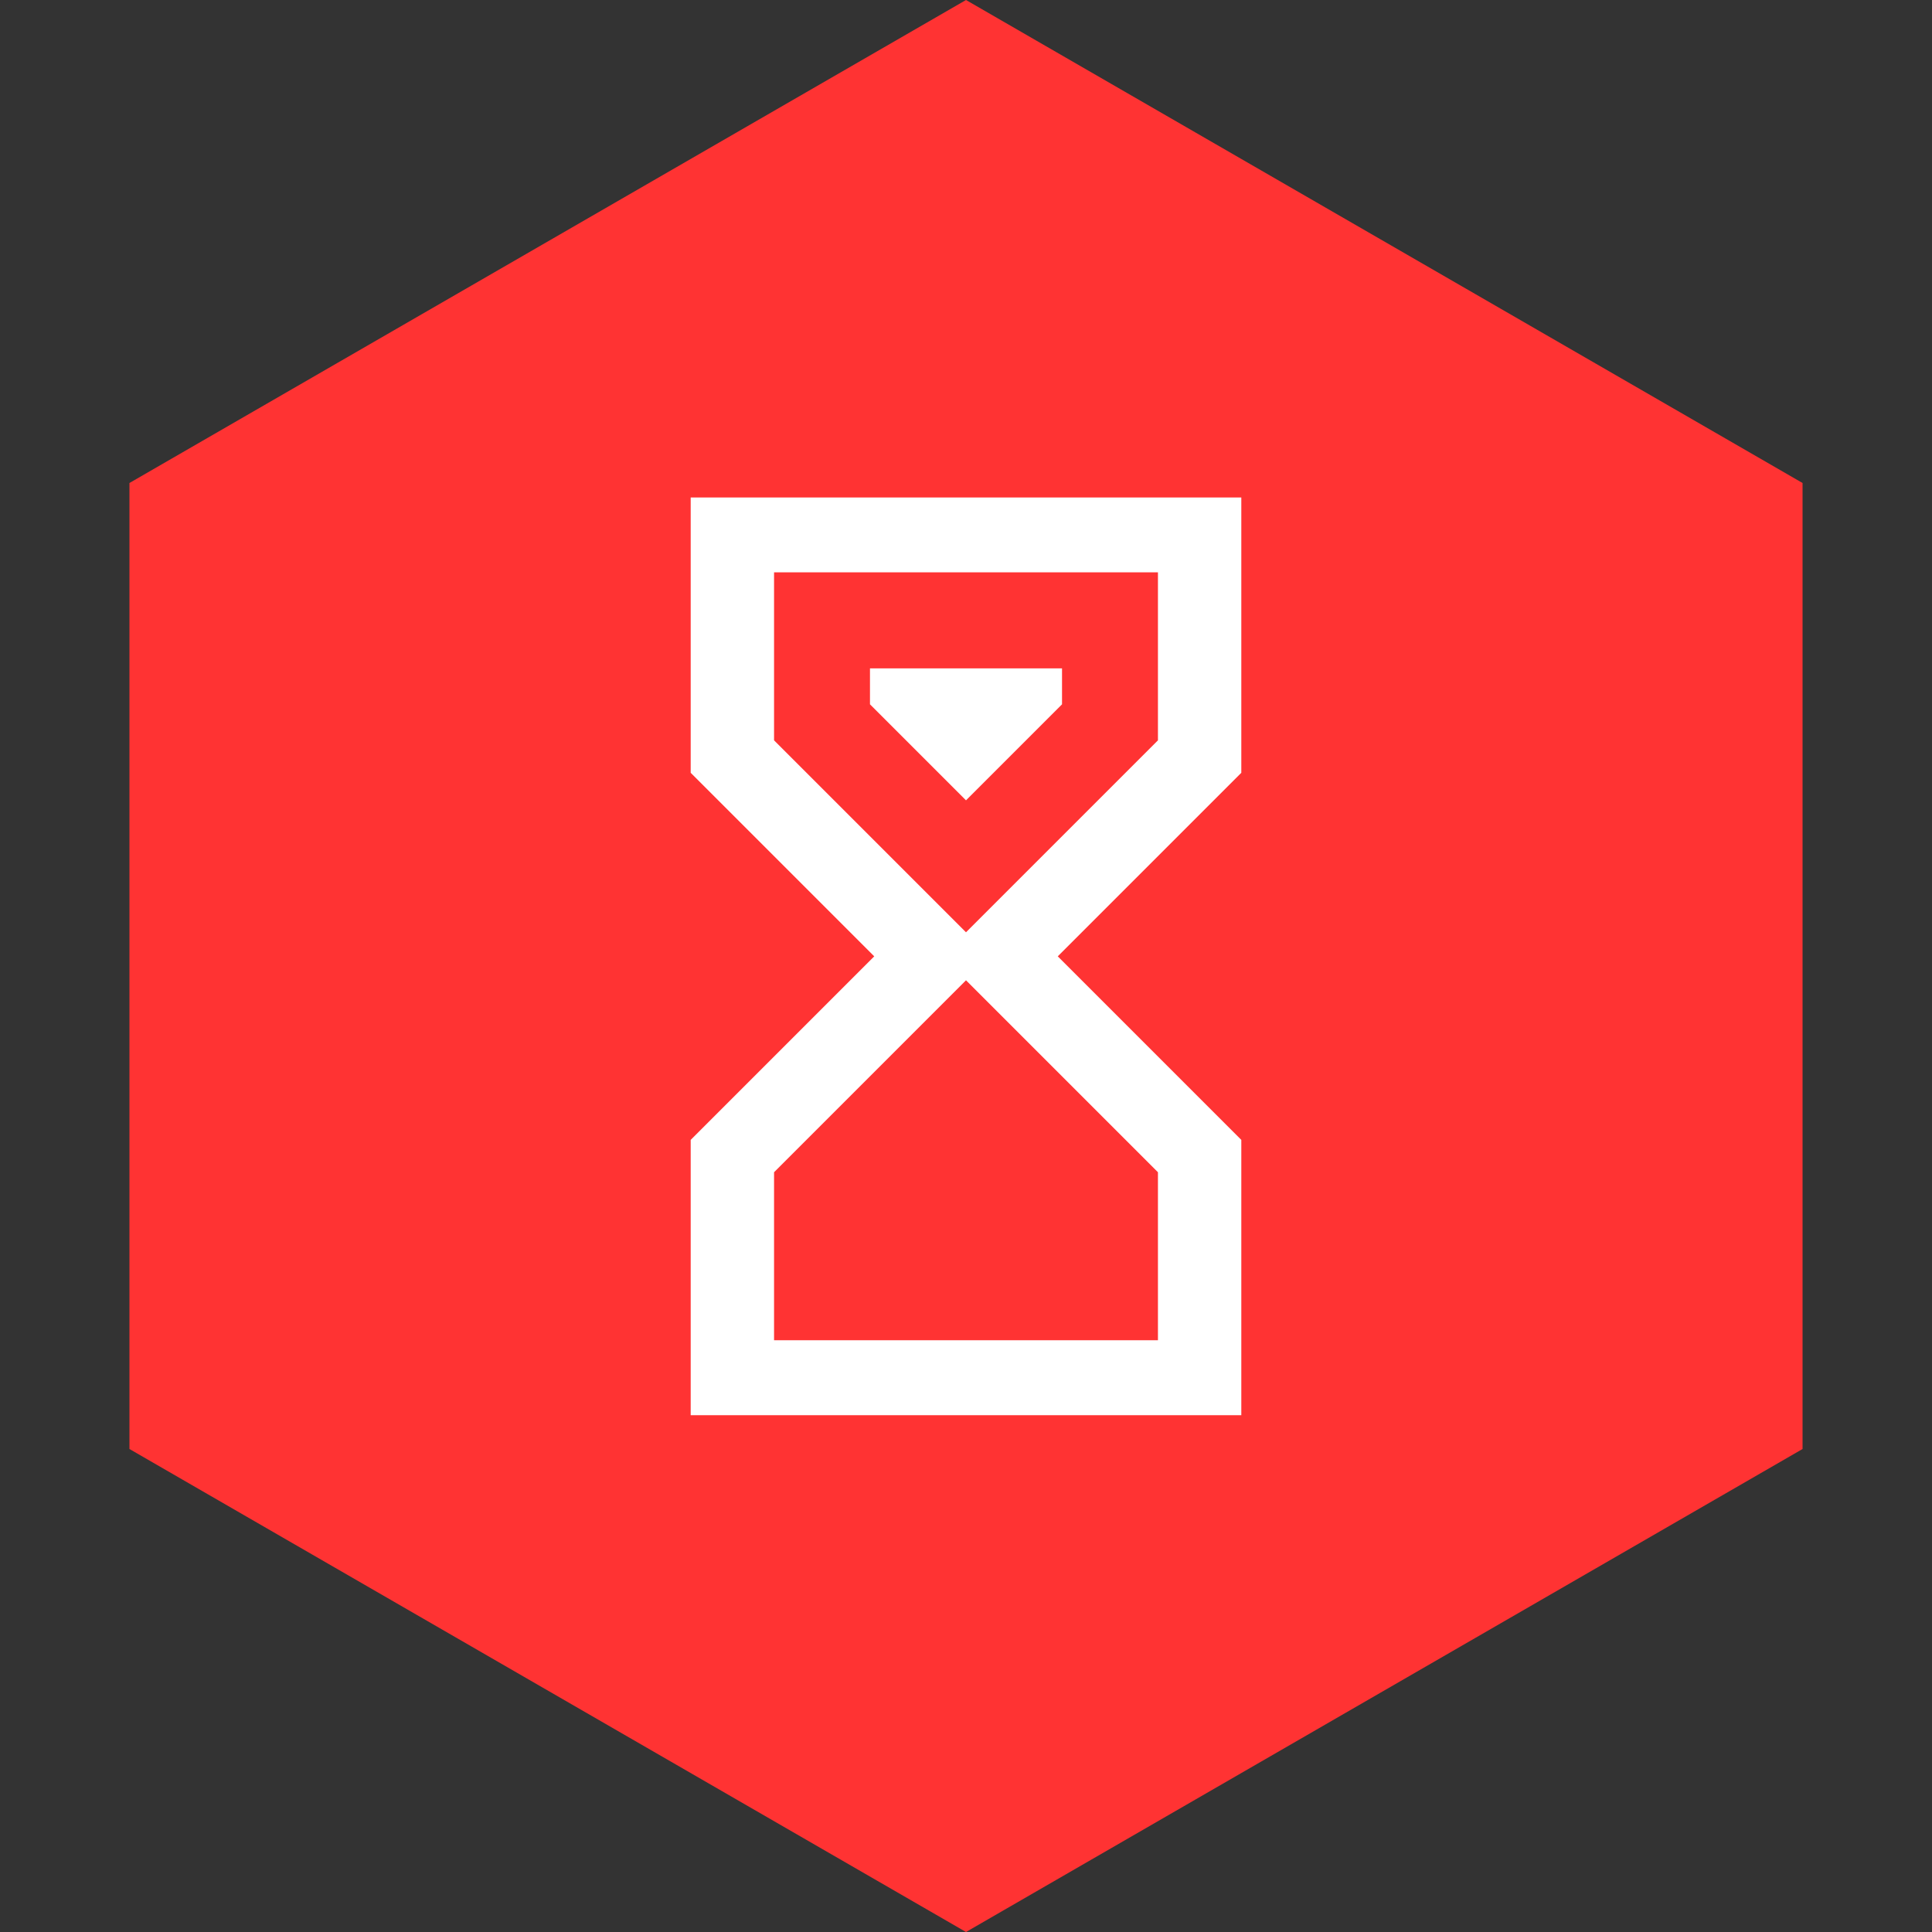 <svg xmlns="http://www.w3.org/2000/svg" viewBox="0 0 200 200"><rect x="0" y="0" width="200" height="200" fill="#333333" stroke="none"/><defs><style>.cls-1{fill:#f33;}.cls-2{fill:#fff;}</style></defs><title>offers</title><g id="Vrstva_1" data-name="Vrstva 1"><polygon class="cls-1" points="186.6 150 186.6 50 100 0 13.4 50 13.4 150 100 200 186.6 150"/><path class="cls-2" d="M71.5,51.5h57V80h0l-19,19,19,19h0v28.5h-57V118h0l19-19-19-19h0V51.5m48.37,69.85L100,101.48,80.13,121.35v17.39h39.74V121.35M100,96.51l19.87-19.87V59.25H80.13V76.64L100,96.51M90.06,69.19h19.88v3.72L100,82.85l-9.94-9.94Z"/></g></svg>